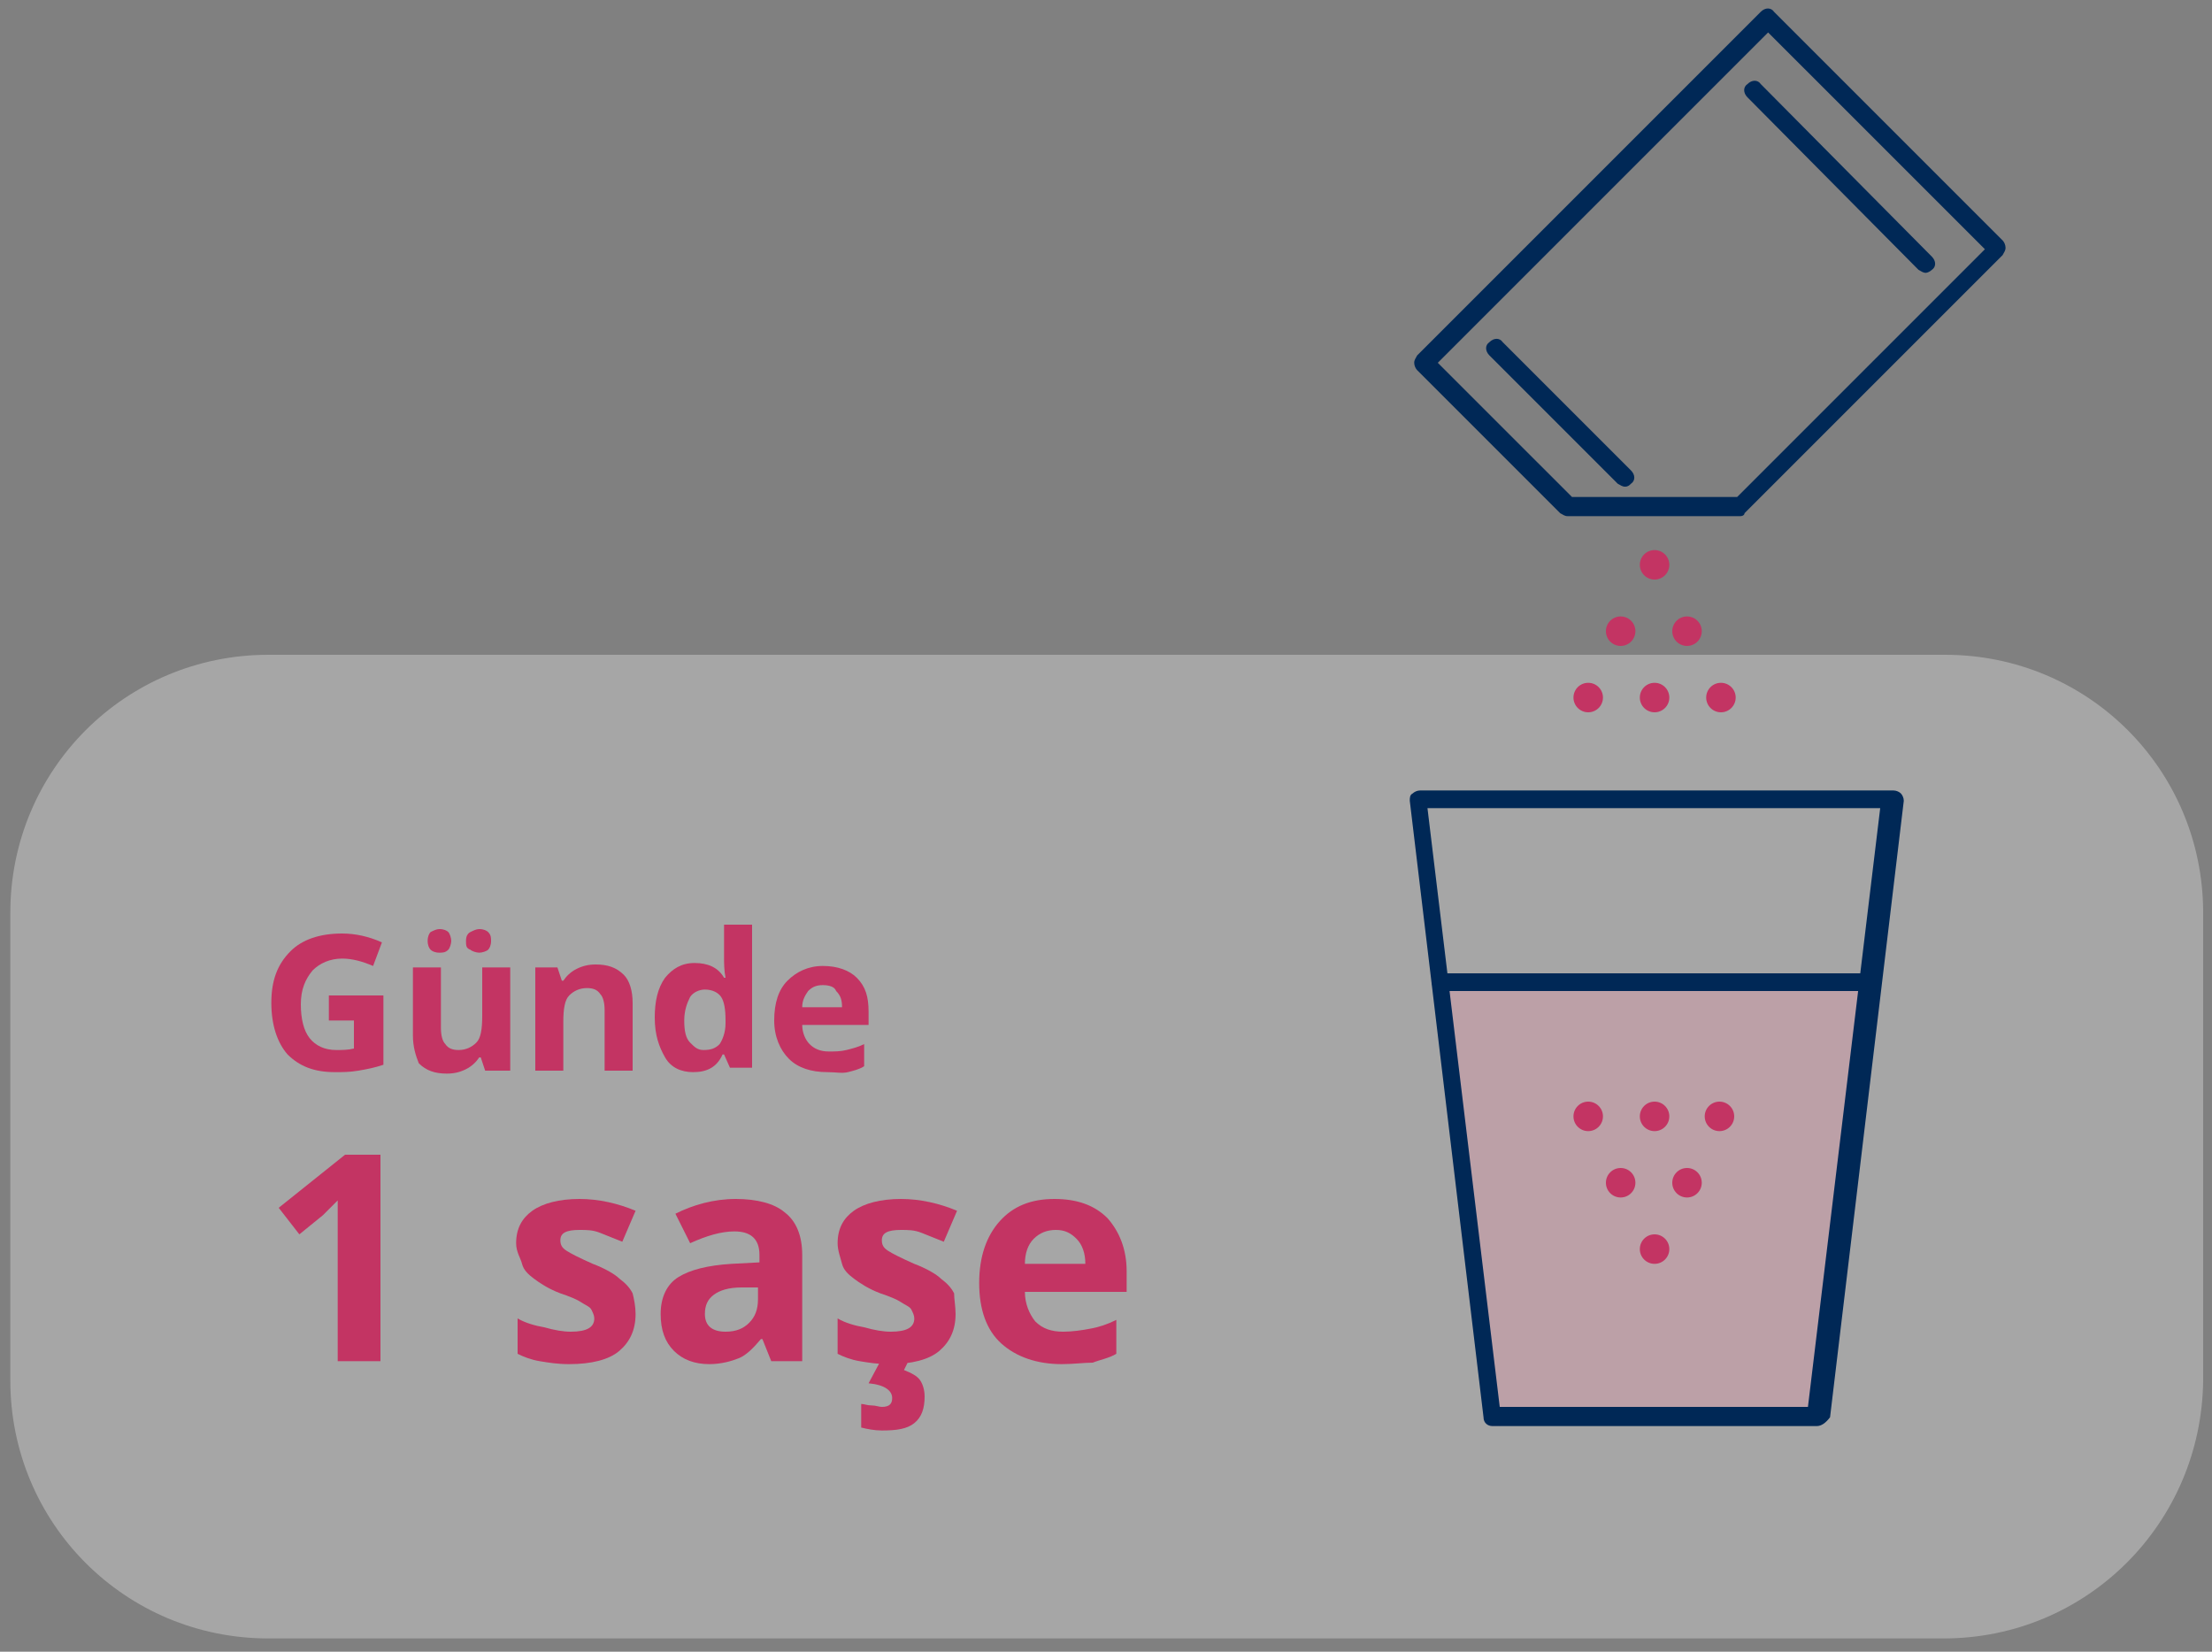 <?xml version="1.0" encoding="utf-8"?>
<!-- Generator: Adobe Illustrator 28.1.0, SVG Export Plug-In . SVG Version: 6.00 Build 0)  -->
<svg version="1.1" id="Layer_1" xmlns="http://www.w3.org/2000/svg" xmlns:xlink="http://www.w3.org/1999/xlink" x="0px" y="0px"
	 viewBox="0 0 150 112" style="enable-background:new 0 0 150 112;" xml:space="preserve">
<rect x="0" y="0" width="150" height="112" fill="#808080" stroke="none"/>
<style type="text/css">
	.st0{opacity:0.35;fill:#EDEDEE;}
	.st1{fill:#C33463;}
	.st2{opacity:0.3;fill:#EF92A8;}
	.st3{fill:#002856;}
</style>
<g>
	<path class="st0" d="M131.8,111.1H18.2c-9.7,0-17.5-7.8-17.5-17.5V61.9c0-9.7,7.8-17.5,17.5-17.5h113.7c9.7,0,17.5,7.8,17.5,17.5
		v31.7C149.3,103.3,141.5,111.1,131.8,111.1z"/>
	<g>
		<path class="st1" d="M22.3,67.5H26v4.7c-0.6,0.2-1.1,0.3-1.7,0.4s-1,0.1-1.6,0.1c-1.4,0-2.4-0.4-3.2-1.2c-0.7-0.8-1.1-2-1.1-3.5
			c0-1.5,0.4-2.6,1.3-3.5c0.8-0.8,2-1.2,3.5-1.2c0.9,0,1.8,0.2,2.7,0.6l-0.6,1.6c-0.7-0.3-1.4-0.5-2.1-0.5c-0.8,0-1.5,0.3-2,0.8
			c-0.5,0.6-0.8,1.3-0.8,2.3c0,1,0.2,1.8,0.6,2.3s1,0.8,1.8,0.8c0.4,0,0.8,0,1.2-0.1v-1.9h-1.7V67.5z"/>
		<path class="st1" d="M32.9,72.6l-0.3-0.9h-0.1c-0.2,0.3-0.5,0.6-0.9,0.8c-0.4,0.2-0.8,0.3-1.3,0.3c-0.8,0-1.4-0.2-1.9-0.7
			C28.2,71.6,28,71,28,70.2v-4.6h1.9v4.1c0,0.5,0.1,0.9,0.3,1.1c0.2,0.3,0.5,0.4,0.9,0.4c0.5,0,0.9-0.2,1.2-0.5s0.4-0.9,0.4-1.8
			v-3.3h1.9v7H32.9z M29,63.8c0-0.3,0.1-0.5,0.2-0.6c0.2-0.1,0.4-0.2,0.6-0.2c0.3,0,0.5,0.1,0.6,0.2s0.2,0.4,0.2,0.6
			c0,0.2-0.1,0.5-0.2,0.6c-0.2,0.2-0.4,0.2-0.6,0.2c-0.3,0-0.5-0.1-0.6-0.2C29.1,64.3,29,64.1,29,63.8z M31.6,63.8
			c0-0.3,0.1-0.5,0.3-0.6s0.4-0.2,0.6-0.2c0.3,0,0.5,0.1,0.6,0.2c0.2,0.2,0.2,0.4,0.2,0.6c0,0.3-0.1,0.5-0.2,0.6s-0.4,0.2-0.6,0.2
			c-0.2,0-0.5-0.1-0.6-0.2C31.6,64.3,31.6,64.1,31.6,63.8z"/>
		<path class="st1" d="M42.9,72.6H41v-4.1c0-0.5-0.1-0.9-0.3-1.1c-0.2-0.3-0.5-0.4-0.9-0.4c-0.5,0-0.9,0.2-1.2,0.5s-0.4,0.9-0.4,1.8
			v3.3h-1.9v-7h1.5l0.3,0.9h0.1c0.2-0.3,0.5-0.6,0.9-0.8c0.4-0.2,0.8-0.3,1.3-0.3c0.8,0,1.4,0.2,1.9,0.7c0.4,0.4,0.6,1.1,0.6,1.9
			V72.6z"/>
		<path class="st1" d="M47,72.7c-0.8,0-1.5-0.3-1.9-1s-0.7-1.5-0.7-2.7c0-1.1,0.2-2,0.7-2.7c0.5-0.6,1.1-1,2-1c0.9,0,1.6,0.3,2,1
			h0.1c-0.1-0.5-0.1-1-0.1-1.4v-2.2h1.9v9.7h-1.5l-0.4-0.9H49C48.6,72.4,47.9,72.7,47,72.7z M47.7,71.2c0.5,0,0.8-0.1,1.1-0.4
			c0.2-0.3,0.4-0.8,0.4-1.4v-0.2c0-0.8-0.1-1.3-0.3-1.6c-0.2-0.3-0.6-0.5-1.1-0.5c-0.4,0-0.8,0.2-1,0.5c-0.2,0.4-0.4,0.9-0.4,1.6
			c0,0.7,0.1,1.2,0.4,1.5S47.3,71.2,47.7,71.2z"/>
		<path class="st1" d="M56.1,72.7c-1.1,0-2-0.3-2.6-0.9c-0.6-0.6-1-1.5-1-2.6c0-1.2,0.3-2.1,0.9-2.7c0.6-0.6,1.4-1,2.4-1
			c1,0,1.8,0.3,2.3,0.8c0.6,0.6,0.8,1.3,0.8,2.3v0.9h-4.5c0,0.5,0.2,1,0.5,1.3c0.3,0.3,0.7,0.5,1.3,0.5c0.4,0,0.8,0,1.2-0.1
			c0.4-0.1,0.8-0.2,1.2-0.4v1.5c-0.3,0.2-0.7,0.3-1.1,0.4S56.7,72.7,56.1,72.7z M55.8,66.8c-0.4,0-0.7,0.1-1,0.4
			c-0.2,0.3-0.4,0.6-0.4,1.1h2.7c0-0.5-0.1-0.8-0.4-1.1C56.6,66.9,56.2,66.8,55.8,66.8z"/>
		<path class="st1" d="M25.9,92.3h-3v-8.1l0-1.3l0-1.5c-0.5,0.5-0.8,0.8-1,1l-1.6,1.3l-1.4-1.8l4.5-3.6h2.4V92.3z"/>
		<path class="st1" d="M43.1,89.1c0,1.1-0.4,1.9-1.1,2.5s-1.9,0.9-3.4,0.9c-0.8,0-1.4-0.1-2-0.2c-0.6-0.1-1.1-0.3-1.5-0.5v-2.4
			c0.5,0.3,1.2,0.5,1.8,0.6c0.7,0.2,1.3,0.3,1.8,0.3c1.1,0,1.6-0.3,1.6-0.9c0-0.2-0.1-0.4-0.2-0.6s-0.4-0.3-0.7-0.5
			c-0.3-0.2-0.8-0.4-1.4-0.6c-0.8-0.3-1.4-0.7-1.8-1c-0.4-0.3-0.7-0.6-0.8-1S35,84.9,35,84.3c0-1,0.4-1.7,1.1-2.2
			c0.7-0.5,1.8-0.8,3.2-0.8c1.3,0,2.6,0.3,3.8,0.8l-0.9,2.1c-0.5-0.2-1-0.4-1.5-0.6s-0.9-0.2-1.4-0.2c-0.9,0-1.3,0.2-1.3,0.7
			c0,0.3,0.1,0.5,0.4,0.7c0.3,0.2,0.9,0.5,1.8,0.9c0.8,0.3,1.5,0.7,1.8,1c0.4,0.3,0.7,0.6,0.9,1C43,88.1,43.1,88.6,43.1,89.1z"/>
		<path class="st1" d="M52.3,92.3l-0.6-1.5h-0.1c-0.5,0.6-1,1.1-1.5,1.3c-0.5,0.2-1.2,0.4-2,0.4c-1,0-1.8-0.3-2.4-0.9
			c-0.6-0.6-0.9-1.4-0.9-2.5c0-1.1,0.4-2,1.2-2.5c0.8-0.5,2-0.8,3.6-0.9l1.9-0.1v-0.5c0-1.1-0.6-1.6-1.7-1.6c-0.9,0-1.9,0.3-3,0.8
			l-1-2c1.2-0.6,2.6-1,4.1-1c1.4,0,2.6,0.3,3.3,0.9c0.8,0.6,1.2,1.6,1.2,2.9v7.2H52.3z M51.4,87.3l-1.1,0c-0.9,0-1.5,0.2-1.9,0.5
			s-0.6,0.7-0.6,1.3c0,0.8,0.5,1.2,1.4,1.2c0.7,0,1.2-0.2,1.6-0.6c0.4-0.4,0.6-0.9,0.6-1.6V87.3z"/>
		<path class="st1" d="M64.8,89.1c0,1.1-0.4,1.9-1.1,2.5s-1.9,0.9-3.4,0.9c-0.8,0-1.4-0.1-2-0.2c-0.6-0.1-1.1-0.3-1.5-0.5v-2.4
			c0.5,0.3,1.2,0.5,1.8,0.6c0.7,0.2,1.3,0.3,1.8,0.3c1.1,0,1.6-0.3,1.6-0.9c0-0.2-0.1-0.4-0.2-0.6s-0.4-0.3-0.7-0.5
			c-0.3-0.2-0.8-0.4-1.4-0.6c-0.8-0.3-1.4-0.7-1.8-1c-0.4-0.3-0.7-0.6-0.8-1s-0.3-0.9-0.3-1.4c0-1,0.4-1.7,1.1-2.2
			c0.7-0.5,1.8-0.8,3.2-0.8c1.3,0,2.6,0.3,3.8,0.8l-0.9,2.1c-0.5-0.2-1-0.4-1.5-0.6s-0.9-0.2-1.4-0.2c-0.9,0-1.3,0.2-1.3,0.7
			c0,0.3,0.1,0.5,0.4,0.7c0.3,0.2,0.9,0.5,1.8,0.9c0.8,0.3,1.5,0.7,1.8,1c0.4,0.3,0.7,0.6,0.9,1C64.7,88.1,64.8,88.6,64.8,89.1z
			 M62.7,94.7c0,0.8-0.2,1.4-0.7,1.8c-0.5,0.4-1.2,0.5-2.2,0.5c-0.5,0-1-0.1-1.4-0.2v-1.6c0.2,0,0.4,0.1,0.7,0.1s0.5,0.1,0.7,0.1
			c0.5,0,0.7-0.2,0.7-0.6c0-0.5-0.5-0.9-1.6-1l0.8-1.5h1.9l-0.3,0.6c0.5,0.2,0.9,0.4,1.1,0.7S62.7,94.3,62.7,94.7z"/>
		<path class="st1" d="M72,92.5c-1.7,0-3.1-0.5-4.1-1.4s-1.5-2.3-1.5-4.1c0-1.8,0.5-3.2,1.4-4.2c0.9-1,2.1-1.5,3.7-1.5
			c1.5,0,2.7,0.4,3.6,1.3c0.8,0.9,1.3,2.1,1.3,3.6v1.4h-6.9c0,0.8,0.3,1.5,0.7,2c0.5,0.5,1.1,0.7,1.9,0.7c0.6,0,1.3-0.1,1.8-0.2
			c0.6-0.1,1.2-0.3,1.8-0.6v2.3c-0.5,0.3-1.1,0.4-1.6,0.6C73.5,92.4,72.8,92.5,72,92.5z M71.6,83.4c-0.6,0-1.1,0.2-1.5,0.6
			c-0.4,0.4-0.6,1-0.6,1.7h4.1c0-0.7-0.2-1.3-0.6-1.7S72.2,83.4,71.6,83.4z"/>
	</g>
	<g>
		<polygon class="st2" points="97.1,66.5 126.6,66.5 122.8,96.1 101.1,96.7 		"/>
		<g>
			<g>
				<g>
					<g>
						<path class="st3" d="M118,35h-11.7c-0.2,0-0.3-0.1-0.5-0.2l-9.7-9.7c-0.1-0.1-0.2-0.3-0.2-0.5c0-0.2,0.1-0.3,0.2-0.5l7.8-7.8
							l15.5-15.5c0.3-0.3,0.7-0.3,0.9,0l15.5,15.5c0.1,0.1,0.2,0.3,0.2,0.5c0,0.2-0.1,0.3-0.2,0.5l-17.5,17.5
							C118.3,34.9,118.2,35,118,35z M106.6,33.7h11.2l16.8-16.8L119.9,2.2l-15.1,15.1l-7.3,7.3L106.6,33.7z"/>
					</g>
					<g>
						<path class="st3" d="M130.6,18.5c-0.2,0-0.3-0.1-0.5-0.2L118.5,6.6c-0.3-0.3-0.3-0.7,0-0.9c0.3-0.3,0.7-0.3,0.9,0L131,17.4
							c0.3,0.3,0.3,0.7,0,0.9C130.9,18.4,130.7,18.5,130.6,18.5z"/>
					</g>
					<g>
						<path class="st3" d="M110.2,33c-0.2,0-0.3-0.1-0.5-0.2l-8.7-8.7c-0.3-0.3-0.3-0.7,0-0.9c0.3-0.3,0.7-0.3,0.9,0l8.7,8.7
							c0.3,0.3,0.3,0.7,0,0.9C110.5,32.9,110.4,33,110.2,33z"/>
					</g>
					<g>
						<g>
							<circle class="st1" cx="112.2" cy="38.3" r="1"/>
						</g>
						<g>
							<circle class="st1" cx="112.2" cy="47.3" r="1"/>
						</g>
						<g>
							<circle class="st1" cx="116.7" cy="47.3" r="1"/>
						</g>
						<g>
							<circle class="st1" cx="107.7" cy="47.3" r="1"/>
						</g>
						<g>
							<circle class="st1" cx="109.9" cy="42.8" r="1"/>
						</g>
						<g>
							<circle class="st1" cx="114.4" cy="42.8" r="1"/>
						</g>
					</g>
				</g>
				<g>
					<path class="st3" d="M123.2,96.7h-22c-0.3,0-0.6-0.2-0.6-0.6l-5-41.8c0-0.2,0-0.4,0.2-0.5c0.1-0.1,0.3-0.2,0.5-0.2h32.1
						c0.2,0,0.4,0.1,0.5,0.2c0.1,0.1,0.2,0.3,0.2,0.5l-5,41.8C123.8,96.5,123.5,96.7,123.2,96.7z M101.7,95.4h20.9l4.9-40.6H96.8
						L101.7,95.4z"/>
				</g>
				<g>
					<path class="st3" d="M126.7,67.2h-29c-0.4,0-0.6-0.3-0.6-0.6s0.3-0.6,0.6-0.6h29c0.4,0,0.6,0.3,0.6,0.6S127.1,67.2,126.7,67.2z
						"/>
				</g>
				<g>
					<g>
						<ellipse class="st1" cx="112.2" cy="84.7" rx="1" ry="1"/>
					</g>
					<g>
						<circle class="st1" cx="112.2" cy="75.7" r="1"/>
					</g>
					<g>
						<circle class="st1" cx="107.7" cy="75.7" r="1"/>
					</g>
					<g>
						<circle class="st1" cx="116.6" cy="75.7" r="1"/>
					</g>
					<g>
						<circle class="st1" cx="114.4" cy="80.2" r="1"/>
					</g>
					<g>
						<circle class="st1" cx="109.9" cy="80.2" r="1"/>
					</g>
				</g>
			</g>
		</g>
	</g>
</g>
</svg>
